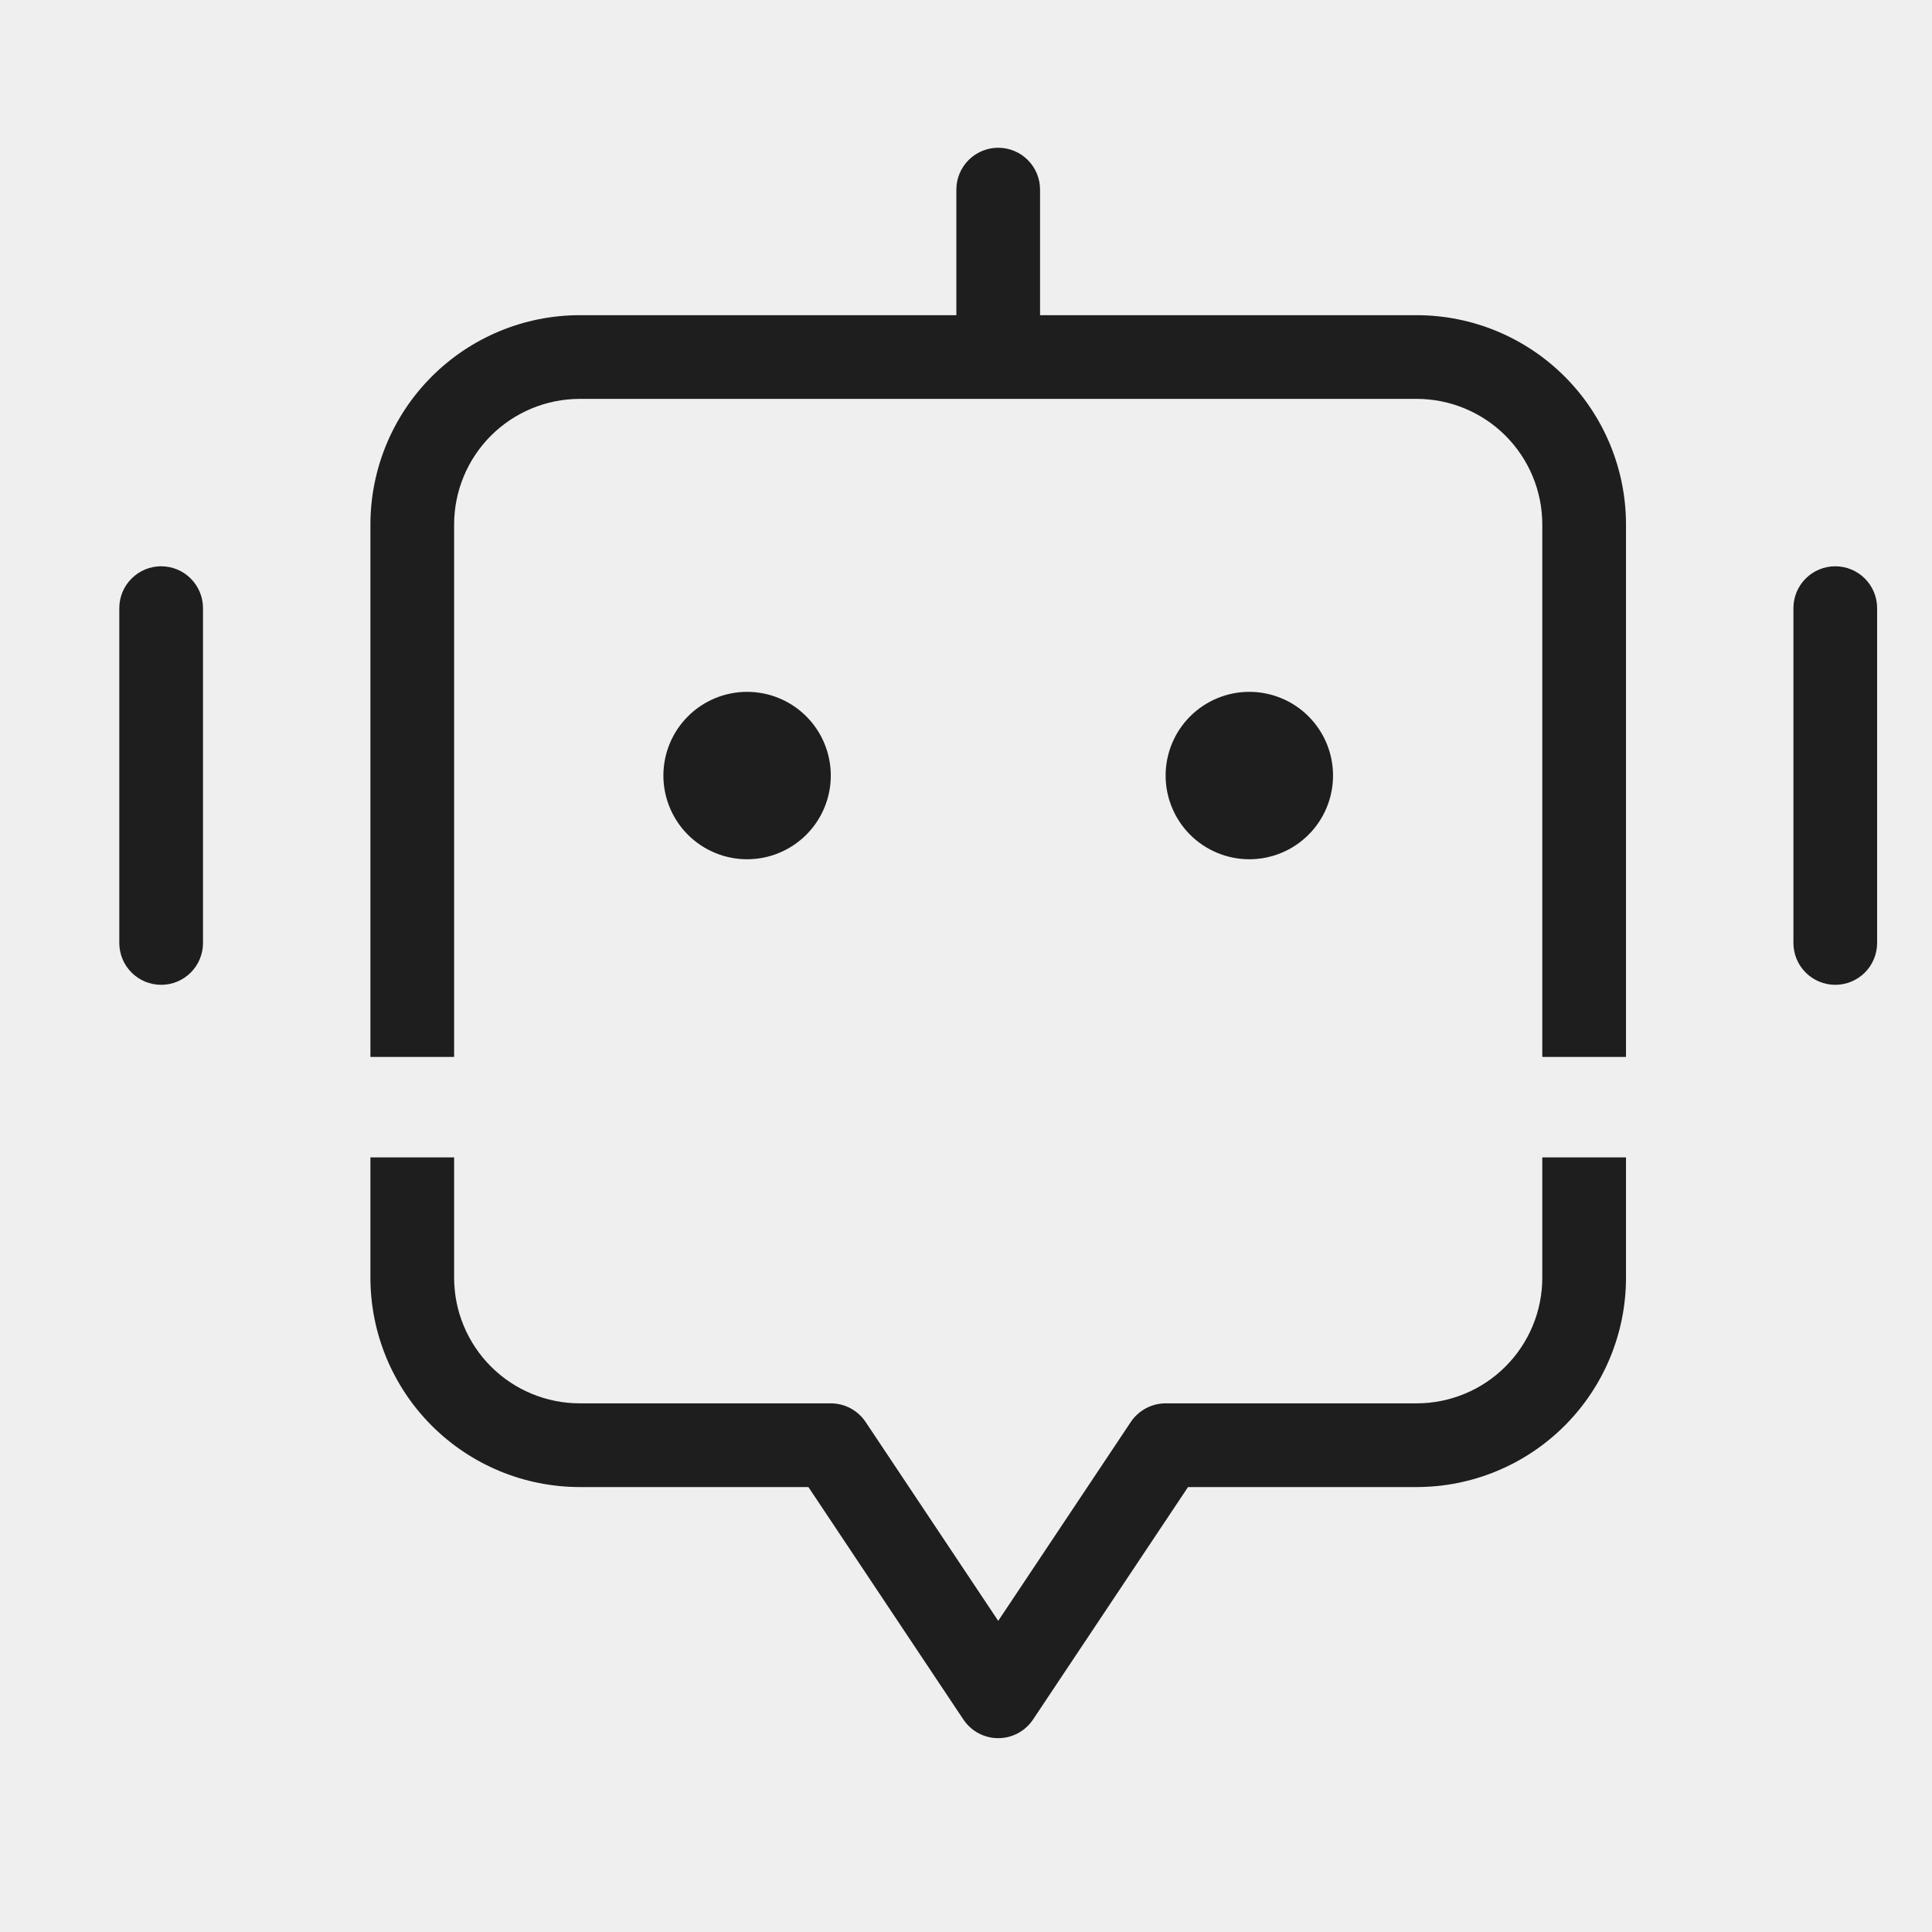 <svg xmlns="http://www.w3.org/2000/svg" xmlns:xlink="http://www.w3.org/1999/xlink" width="500" zoomAndPan="magnify" viewBox="0 0 375 375" height="500" preserveAspectRatio="xMidYMid meet" version="1.0"><defs><clipPath id="7650907a96"><path d="M 23.156 28.562 L 364.406 28.562 L 364.406 337.562 L 23.156 337.562 Z M 23.156 28.562 " clip-rule="nonzero"/></clipPath><clipPath id="78e38740aa"><path d="M 52 205.152 L 350 205.152 L 350 224.652 L 52 224.652 Z M 52 205.152 " clip-rule="nonzero"/></clipPath></defs><rect x="-37.5" width="450" fill="#ffffff" y="-37.5" height="450" fill-opacity="1"/><rect x="-37.5" width="450" fill="#efefef" y="-37.5" height="450" fill-opacity="1"/><g clip-path="url(#7650907a96)"><path fill="#1e1e1e" d="M 274.988 61.176 L 201.875 61.176 L 201.875 36.805 C 201.875 36.27 201.824 35.742 201.719 35.219 C 201.617 34.695 201.461 34.188 201.258 33.695 C 201.055 33.203 200.805 32.734 200.508 32.289 C 200.211 31.848 199.875 31.438 199.496 31.059 C 199.121 30.684 198.707 30.344 198.266 30.047 C 197.82 29.754 197.355 29.504 196.859 29.297 C 196.367 29.094 195.859 28.941 195.336 28.836 C 194.812 28.73 194.285 28.68 193.754 28.68 C 193.219 28.68 192.691 28.73 192.168 28.836 C 191.645 28.941 191.137 29.094 190.645 29.297 C 190.152 29.504 189.684 29.754 189.238 30.047 C 188.797 30.344 188.387 30.684 188.008 31.059 C 187.629 31.438 187.293 31.848 186.996 32.289 C 186.703 32.734 186.449 33.203 186.246 33.695 C 186.043 34.188 185.887 34.695 185.785 35.219 C 185.68 35.742 185.629 36.27 185.629 36.805 L 185.629 61.176 L 112.516 61.176 C 111.188 61.176 109.859 61.242 108.535 61.375 C 107.211 61.504 105.898 61.699 104.594 61.961 C 103.289 62.223 102 62.543 100.73 62.93 C 99.457 63.316 98.207 63.766 96.977 64.277 C 95.75 64.785 94.551 65.355 93.375 65.98 C 92.203 66.609 91.062 67.293 89.957 68.031 C 88.852 68.77 87.785 69.562 86.758 70.406 C 85.73 71.25 84.746 72.141 83.805 73.082 C 82.867 74.023 81.973 75.008 81.129 76.035 C 80.285 77.062 79.492 78.129 78.754 79.234 C 78.016 80.34 77.332 81.48 76.707 82.652 C 76.078 83.824 75.508 85.027 75 86.254 C 74.492 87.484 74.043 88.734 73.656 90.004 C 73.27 91.277 72.945 92.566 72.684 93.871 C 72.426 95.176 72.227 96.488 72.098 97.812 C 71.965 99.137 71.898 100.461 71.898 101.793 L 71.898 248.016 C 71.898 249.348 71.965 250.672 72.098 251.996 C 72.227 253.32 72.426 254.633 72.684 255.938 C 72.945 257.242 73.27 258.531 73.656 259.805 C 74.043 261.074 74.492 262.328 75 263.555 C 75.508 264.785 76.078 265.984 76.707 267.156 C 77.332 268.328 78.016 269.469 78.754 270.574 C 79.492 271.68 80.285 272.746 81.129 273.773 C 81.973 274.801 82.867 275.785 83.805 276.727 C 84.746 277.668 85.73 278.559 86.758 279.402 C 87.785 280.246 88.852 281.039 89.957 281.777 C 91.062 282.516 92.203 283.199 93.375 283.828 C 94.551 284.457 95.75 285.023 96.977 285.531 C 98.207 286.043 99.457 286.492 100.73 286.879 C 102 287.266 103.289 287.59 104.594 287.848 C 105.898 288.109 107.211 288.305 108.535 288.438 C 109.859 288.566 111.188 288.633 112.516 288.637 L 156.91 288.637 L 186.992 333.758 C 187.18 334.035 187.379 334.301 187.598 334.555 C 187.812 334.805 188.047 335.043 188.293 335.266 C 188.539 335.492 188.797 335.699 189.07 335.891 C 189.344 336.082 189.625 336.258 189.918 336.414 C 190.211 336.57 190.516 336.711 190.824 336.832 C 191.137 336.949 191.453 337.051 191.777 337.133 C 192.098 337.215 192.426 337.273 192.758 337.316 C 193.086 337.355 193.418 337.375 193.754 337.375 C 194.086 337.375 194.418 337.355 194.746 337.316 C 195.078 337.273 195.406 337.215 195.727 337.133 C 196.051 337.051 196.367 336.949 196.68 336.832 C 196.988 336.711 197.293 336.57 197.586 336.414 C 197.879 336.258 198.16 336.082 198.434 335.891 C 198.707 335.699 198.965 335.492 199.211 335.266 C 199.457 335.043 199.691 334.805 199.906 334.555 C 200.125 334.301 200.324 334.035 200.512 333.758 L 230.594 288.637 L 274.988 288.637 C 276.316 288.633 277.645 288.566 278.969 288.438 C 280.293 288.305 281.605 288.109 282.91 287.848 C 284.215 287.59 285.504 287.266 286.773 286.879 C 288.047 286.492 289.297 286.043 290.527 285.531 C 291.754 285.023 292.957 284.457 294.129 283.828 C 295.301 283.199 296.441 282.516 297.547 281.777 C 298.652 281.039 299.719 280.246 300.746 279.402 C 301.773 278.559 302.758 277.668 303.699 276.727 C 304.641 275.785 305.531 274.801 306.375 273.773 C 307.219 272.746 308.012 271.68 308.75 270.574 C 309.488 269.469 310.172 268.328 310.801 267.156 C 311.426 265.984 311.996 264.785 312.504 263.555 C 313.016 262.328 313.461 261.074 313.848 259.805 C 314.234 258.531 314.559 257.242 314.82 255.938 C 315.078 254.633 315.277 253.32 315.406 251.996 C 315.539 250.672 315.605 249.348 315.605 248.016 L 315.605 101.793 C 315.605 100.461 315.539 99.137 315.406 97.812 C 315.277 96.488 315.078 95.176 314.82 93.871 C 314.559 92.566 314.234 91.277 313.848 90.004 C 313.461 88.734 313.016 87.484 312.504 86.254 C 311.996 85.027 311.426 83.824 310.801 82.652 C 310.172 81.48 309.488 80.34 308.75 79.234 C 308.012 78.129 307.219 77.062 306.375 76.035 C 305.531 75.008 304.641 74.023 303.699 73.082 C 302.758 72.141 301.773 71.25 300.746 70.406 C 299.719 69.562 298.652 68.77 297.547 68.031 C 296.441 67.293 295.301 66.609 294.129 65.98 C 292.957 65.355 291.754 64.785 290.527 64.277 C 289.297 63.766 288.047 63.316 286.773 62.93 C 285.504 62.543 284.215 62.223 282.91 61.961 C 281.605 61.699 280.293 61.504 278.969 61.375 C 277.645 61.242 276.316 61.176 274.988 61.176 Z M 299.359 248.016 C 299.359 248.816 299.316 249.609 299.238 250.406 C 299.16 251.199 299.043 251.988 298.887 252.77 C 298.73 253.551 298.535 254.324 298.305 255.09 C 298.07 255.852 297.801 256.602 297.496 257.34 C 297.191 258.078 296.852 258.797 296.473 259.5 C 296.098 260.203 295.688 260.887 295.242 261.551 C 294.801 262.215 294.324 262.855 293.82 263.469 C 293.312 264.086 292.777 264.68 292.215 265.242 C 291.648 265.805 291.059 266.34 290.441 266.848 C 289.824 267.355 289.184 267.828 288.523 268.273 C 287.859 268.715 287.176 269.125 286.473 269.504 C 285.77 269.879 285.047 270.219 284.309 270.527 C 283.574 270.832 282.824 271.102 282.059 271.332 C 281.297 271.566 280.523 271.758 279.742 271.914 C 278.957 272.07 278.172 272.188 277.375 272.27 C 276.582 272.348 275.785 272.387 274.988 272.387 L 226.246 272.387 C 225.578 272.391 224.918 272.473 224.27 272.633 C 223.625 272.797 223.004 273.035 222.414 273.352 C 221.824 273.668 221.285 274.051 220.789 274.5 C 220.293 274.949 219.859 275.449 219.488 276.004 L 193.754 314.609 L 168.016 276.004 C 167.645 275.449 167.211 274.945 166.715 274.5 C 166.223 274.051 165.68 273.668 165.09 273.352 C 164.5 273.035 163.883 272.797 163.234 272.633 C 162.586 272.473 161.926 272.391 161.258 272.387 L 112.516 272.387 C 111.719 272.387 110.922 272.348 110.129 272.27 C 109.336 272.188 108.547 272.07 107.762 271.914 C 106.98 271.758 106.207 271.566 105.445 271.332 C 104.68 271.102 103.93 270.832 103.195 270.527 C 102.457 270.219 101.738 269.879 101.031 269.504 C 100.328 269.125 99.645 268.715 98.984 268.273 C 98.32 267.828 97.68 267.355 97.062 266.848 C 96.445 266.34 95.855 265.805 95.293 265.242 C 94.727 264.68 94.191 264.086 93.684 263.469 C 93.18 262.855 92.703 262.215 92.262 261.551 C 91.816 260.887 91.406 260.203 91.031 259.5 C 90.656 258.797 90.312 258.074 90.008 257.34 C 89.703 256.602 89.434 255.852 89.199 255.09 C 88.969 254.324 88.773 253.551 88.617 252.77 C 88.461 251.988 88.344 251.199 88.266 250.406 C 88.188 249.609 88.145 248.816 88.145 248.016 L 88.145 223.645 L 299.359 223.645 Z M 299.359 207.398 L 88.145 207.398 L 88.145 101.793 C 88.145 100.996 88.188 100.199 88.266 99.402 C 88.344 98.609 88.461 97.82 88.617 97.039 C 88.773 96.258 88.969 95.484 89.199 94.719 C 89.434 93.957 89.703 93.207 90.008 92.469 C 90.312 91.734 90.656 91.012 91.031 90.309 C 91.406 89.605 91.816 88.922 92.262 88.258 C 92.703 87.594 93.18 86.957 93.684 86.34 C 94.191 85.723 94.727 85.133 95.293 84.566 C 95.855 84.004 96.445 83.469 97.062 82.961 C 97.68 82.453 98.32 81.98 98.984 81.535 C 99.645 81.094 100.328 80.684 101.031 80.309 C 101.738 79.93 102.457 79.59 103.195 79.285 C 103.93 78.977 104.68 78.707 105.445 78.477 C 106.207 78.246 106.98 78.051 107.762 77.895 C 108.547 77.738 109.336 77.621 110.129 77.543 C 110.922 77.461 111.719 77.422 112.516 77.422 L 274.988 77.422 C 275.785 77.422 276.582 77.461 277.375 77.543 C 278.172 77.621 278.957 77.738 279.742 77.895 C 280.523 78.051 281.297 78.246 282.059 78.477 C 282.824 78.707 283.574 78.977 284.309 79.285 C 285.047 79.59 285.77 79.93 286.473 80.309 C 287.176 80.684 287.859 81.094 288.523 81.535 C 289.184 81.98 289.824 82.453 290.441 82.961 C 291.059 83.469 291.648 84.004 292.215 84.566 C 292.777 85.133 293.312 85.723 293.82 86.34 C 294.324 86.957 294.801 87.594 295.242 88.258 C 295.688 88.922 296.098 89.605 296.473 90.309 C 296.852 91.012 297.191 91.734 297.496 92.469 C 297.801 93.207 298.07 93.957 298.305 94.719 C 298.535 95.484 298.73 96.258 298.887 97.039 C 299.043 97.82 299.16 98.609 299.238 99.402 C 299.316 100.199 299.359 100.996 299.359 101.793 Z M 161.258 150.535 C 161.258 151.066 161.23 151.598 161.18 152.125 C 161.129 152.656 161.051 153.18 160.945 153.703 C 160.84 154.227 160.711 154.742 160.559 155.25 C 160.402 155.758 160.223 156.258 160.02 156.75 C 159.816 157.242 159.59 157.723 159.34 158.191 C 159.09 158.66 158.816 159.117 158.52 159.559 C 158.223 160.004 157.906 160.43 157.57 160.84 C 157.23 161.254 156.875 161.645 156.5 162.023 C 156.121 162.398 155.73 162.754 155.316 163.094 C 154.906 163.43 154.48 163.746 154.035 164.043 C 153.594 164.34 153.137 164.613 152.668 164.863 C 152.199 165.113 151.719 165.34 151.227 165.543 C 150.738 165.746 150.234 165.926 149.727 166.082 C 149.219 166.234 148.703 166.363 148.18 166.469 C 147.66 166.574 147.133 166.652 146.602 166.703 C 146.074 166.754 145.543 166.781 145.012 166.781 C 144.477 166.781 143.949 166.754 143.418 166.703 C 142.887 166.652 142.363 166.574 141.84 166.469 C 141.32 166.363 140.805 166.234 140.293 166.082 C 139.785 165.926 139.285 165.746 138.793 165.543 C 138.301 165.34 137.82 165.113 137.352 164.863 C 136.883 164.613 136.426 164.34 135.984 164.043 C 135.543 163.746 135.113 163.43 134.703 163.094 C 134.293 162.754 133.898 162.398 133.523 162.023 C 133.145 161.645 132.789 161.254 132.453 160.84 C 132.113 160.43 131.797 160.004 131.5 159.559 C 131.207 159.117 130.934 158.66 130.684 158.191 C 130.43 157.723 130.203 157.242 130 156.75 C 129.797 156.258 129.617 155.758 129.461 155.25 C 129.309 154.742 129.18 154.227 129.074 153.703 C 128.973 153.18 128.895 152.656 128.84 152.125 C 128.789 151.598 128.762 151.066 128.762 150.535 C 128.762 150 128.789 149.473 128.84 148.941 C 128.895 148.41 128.973 147.887 129.074 147.363 C 129.18 146.844 129.309 146.328 129.461 145.816 C 129.617 145.309 129.797 144.809 130 144.316 C 130.203 143.824 130.43 143.344 130.684 142.875 C 130.934 142.406 131.207 141.949 131.5 141.508 C 131.797 141.066 132.113 140.637 132.453 140.227 C 132.789 139.816 133.145 139.422 133.523 139.047 C 133.898 138.668 134.293 138.312 134.703 137.973 C 135.113 137.637 135.543 137.32 135.984 137.023 C 136.426 136.73 136.883 136.457 137.352 136.203 C 137.82 135.953 138.301 135.727 138.793 135.523 C 139.285 135.32 139.785 135.141 140.293 134.984 C 140.805 134.832 141.32 134.703 141.84 134.598 C 142.363 134.496 142.887 134.418 143.418 134.363 C 143.949 134.312 144.477 134.285 145.012 134.285 C 145.543 134.285 146.074 134.312 146.602 134.363 C 147.133 134.418 147.66 134.496 148.18 134.598 C 148.703 134.703 149.219 134.832 149.727 134.984 C 150.234 135.141 150.738 135.32 151.227 135.523 C 151.719 135.727 152.199 135.953 152.668 136.203 C 153.137 136.457 153.594 136.73 154.035 137.023 C 154.48 137.32 154.906 137.637 155.316 137.973 C 155.73 138.312 156.121 138.668 156.5 139.047 C 156.875 139.422 157.23 139.816 157.57 140.227 C 157.906 140.637 158.223 141.066 158.52 141.508 C 158.816 141.949 159.09 142.406 159.34 142.875 C 159.59 143.344 159.816 143.824 160.02 144.316 C 160.223 144.809 160.402 145.309 160.559 145.816 C 160.711 146.328 160.84 146.844 160.945 147.363 C 161.051 147.887 161.129 148.41 161.18 148.941 C 161.23 149.473 161.258 150 161.258 150.535 Z M 258.742 150.535 C 258.742 151.066 258.715 151.598 258.664 152.125 C 258.609 152.656 258.531 153.18 258.43 153.703 C 258.324 154.227 258.195 154.742 258.043 155.25 C 257.887 155.758 257.707 156.258 257.504 156.75 C 257.301 157.242 257.074 157.723 256.824 158.191 C 256.57 158.66 256.297 159.117 256.004 159.559 C 255.707 160.004 255.391 160.43 255.055 160.84 C 254.715 161.254 254.359 161.645 253.98 162.023 C 253.605 162.398 253.211 162.754 252.801 163.094 C 252.391 163.43 251.961 163.746 251.52 164.043 C 251.078 164.34 250.621 164.613 250.152 164.863 C 249.684 165.113 249.203 165.34 248.711 165.543 C 248.219 165.746 247.719 165.926 247.211 166.082 C 246.699 166.234 246.184 166.363 245.664 166.469 C 245.141 166.574 244.617 166.652 244.086 166.703 C 243.559 166.754 243.027 166.781 242.492 166.781 C 241.961 166.781 241.43 166.754 240.902 166.703 C 240.371 166.652 239.848 166.574 239.324 166.469 C 238.801 166.363 238.285 166.234 237.777 166.082 C 237.27 165.926 236.77 165.746 236.277 165.543 C 235.785 165.34 235.305 165.113 234.836 164.863 C 234.367 164.613 233.91 164.34 233.469 164.043 C 233.023 163.746 232.598 163.43 232.188 163.094 C 231.773 162.754 231.383 162.398 231.004 162.023 C 230.629 161.645 230.273 161.254 229.934 160.84 C 229.598 160.43 229.281 160.004 228.984 159.559 C 228.688 159.117 228.414 158.66 228.164 158.191 C 227.914 157.723 227.688 157.242 227.484 156.75 C 227.281 156.258 227.102 155.758 226.945 155.25 C 226.793 154.742 226.664 154.227 226.559 153.703 C 226.453 153.18 226.375 152.656 226.324 152.125 C 226.273 151.598 226.246 151.066 226.246 150.535 C 226.246 150 226.273 149.473 226.324 148.941 C 226.375 148.41 226.453 147.887 226.559 147.363 C 226.664 146.844 226.793 146.328 226.945 145.816 C 227.102 145.309 227.281 144.809 227.484 144.316 C 227.688 143.824 227.914 143.344 228.164 142.875 C 228.414 142.406 228.688 141.949 228.984 141.508 C 229.281 141.066 229.598 140.637 229.934 140.227 C 230.273 139.816 230.629 139.422 231.004 139.047 C 231.383 138.668 231.773 138.312 232.188 137.973 C 232.598 137.637 233.023 137.32 233.469 137.023 C 233.91 136.73 234.367 136.457 234.836 136.203 C 235.305 135.953 235.785 135.727 236.277 135.523 C 236.77 135.32 237.27 135.141 237.777 134.984 C 238.285 134.832 238.801 134.703 239.324 134.598 C 239.848 134.496 240.371 134.418 240.902 134.363 C 241.43 134.312 241.961 134.285 242.492 134.285 C 243.027 134.285 243.559 134.312 244.086 134.363 C 244.617 134.418 245.141 134.496 245.664 134.598 C 246.184 134.703 246.699 134.832 247.211 134.984 C 247.719 135.141 248.219 135.32 248.711 135.523 C 249.203 135.727 249.684 135.953 250.152 136.203 C 250.621 136.457 251.078 136.73 251.52 137.023 C 251.961 137.32 252.391 137.637 252.801 137.973 C 253.211 138.312 253.605 138.668 253.98 139.047 C 254.359 139.422 254.715 139.816 255.055 140.227 C 255.391 140.637 255.707 141.066 256.004 141.508 C 256.297 141.949 256.57 142.406 256.824 142.875 C 257.074 143.344 257.301 143.824 257.504 144.316 C 257.707 144.809 257.887 145.309 258.043 145.816 C 258.195 146.328 258.324 146.844 258.43 147.363 C 258.531 147.887 258.609 148.41 258.664 148.941 C 258.715 149.473 258.742 150 258.742 150.535 Z M 39.402 118.039 L 39.402 183.027 C 39.402 183.562 39.352 184.09 39.246 184.613 C 39.145 185.137 38.988 185.645 38.785 186.137 C 38.582 186.629 38.332 187.098 38.035 187.543 C 37.738 187.984 37.402 188.395 37.023 188.773 C 36.648 189.148 36.238 189.484 35.793 189.781 C 35.352 190.078 34.883 190.328 34.391 190.535 C 33.895 190.738 33.387 190.891 32.863 190.996 C 32.34 191.102 31.812 191.152 31.281 191.152 C 30.746 191.152 30.219 191.102 29.695 190.996 C 29.172 190.891 28.664 190.738 28.172 190.535 C 27.68 190.328 27.211 190.078 26.766 189.781 C 26.324 189.484 25.914 189.148 25.535 188.773 C 25.16 188.395 24.82 187.984 24.527 187.543 C 24.23 187.098 23.98 186.629 23.773 186.137 C 23.57 185.645 23.418 185.137 23.312 184.613 C 23.207 184.09 23.156 183.562 23.156 183.027 L 23.156 118.039 C 23.156 117.508 23.207 116.977 23.312 116.453 C 23.418 115.93 23.57 115.422 23.773 114.93 C 23.98 114.438 24.23 113.969 24.527 113.527 C 24.82 113.082 25.16 112.672 25.535 112.297 C 25.914 111.918 26.324 111.582 26.766 111.285 C 27.211 110.988 27.68 110.738 28.172 110.535 C 28.664 110.328 29.172 110.176 29.695 110.07 C 30.219 109.969 30.746 109.914 31.281 109.914 C 31.812 109.914 32.34 109.969 32.863 110.07 C 33.387 110.176 33.895 110.328 34.391 110.535 C 34.883 110.738 35.352 110.988 35.793 111.285 C 36.238 111.582 36.648 111.918 37.023 112.297 C 37.402 112.672 37.738 113.082 38.035 113.527 C 38.332 113.969 38.582 114.438 38.785 114.93 C 38.988 115.422 39.145 115.93 39.246 116.453 C 39.352 116.977 39.402 117.508 39.402 118.039 Z M 364.348 118.039 L 364.348 183.027 C 364.348 183.562 364.297 184.09 364.191 184.613 C 364.086 185.137 363.934 185.645 363.73 186.137 C 363.523 186.629 363.273 187.098 362.98 187.543 C 362.684 187.984 362.344 188.395 361.969 188.773 C 361.59 189.148 361.18 189.484 360.738 189.781 C 360.293 190.078 359.824 190.328 359.332 190.535 C 358.84 190.738 358.332 190.891 357.809 190.996 C 357.285 191.102 356.758 191.152 356.223 191.152 C 355.691 191.152 355.164 191.102 354.641 190.996 C 354.117 190.891 353.609 190.738 353.117 190.535 C 352.621 190.328 352.156 190.078 351.711 189.781 C 351.266 189.484 350.855 189.148 350.48 188.773 C 350.102 188.395 349.766 187.984 349.469 187.543 C 349.172 187.098 348.922 186.629 348.719 186.137 C 348.516 185.645 348.359 185.137 348.258 184.613 C 348.152 184.09 348.102 183.562 348.102 183.027 L 348.102 118.039 C 348.102 117.508 348.152 116.977 348.258 116.453 C 348.359 115.93 348.516 115.422 348.719 114.93 C 348.922 114.438 349.172 113.969 349.469 113.527 C 349.766 113.082 350.102 112.672 350.48 112.297 C 350.855 111.918 351.266 111.582 351.711 111.285 C 352.156 110.988 352.621 110.738 353.117 110.535 C 353.609 110.328 354.117 110.176 354.641 110.07 C 355.164 109.969 355.691 109.914 356.223 109.914 C 356.758 109.914 357.285 109.969 357.809 110.07 C 358.332 110.176 358.84 110.328 359.332 110.535 C 359.824 110.738 360.293 110.988 360.738 111.285 C 361.18 111.582 361.59 111.918 361.969 112.297 C 362.344 112.672 362.684 113.082 362.98 113.527 C 363.273 113.969 363.523 114.438 363.73 114.93 C 363.934 115.422 364.086 115.93 364.191 116.453 C 364.297 116.977 364.348 117.508 364.348 118.039 Z M 364.348 118.039 " fill-opacity="1" fill-rule="nonzero"/></g><g clip-path="url(#78e38740aa)"><path fill="#efefef" d="M 339.168 205.152 L 61.902 205.152 C 56.434 205.152 52 209.586 52 215.055 C 52 220.523 56.434 224.957 61.902 224.957 L 339.168 224.957 C 344.637 224.957 349.07 220.523 349.07 215.055 C 349.07 209.586 344.637 205.152 339.168 205.152 Z M 339.168 205.152 " fill-opacity="1" fill-rule="nonzero"/></g></svg>